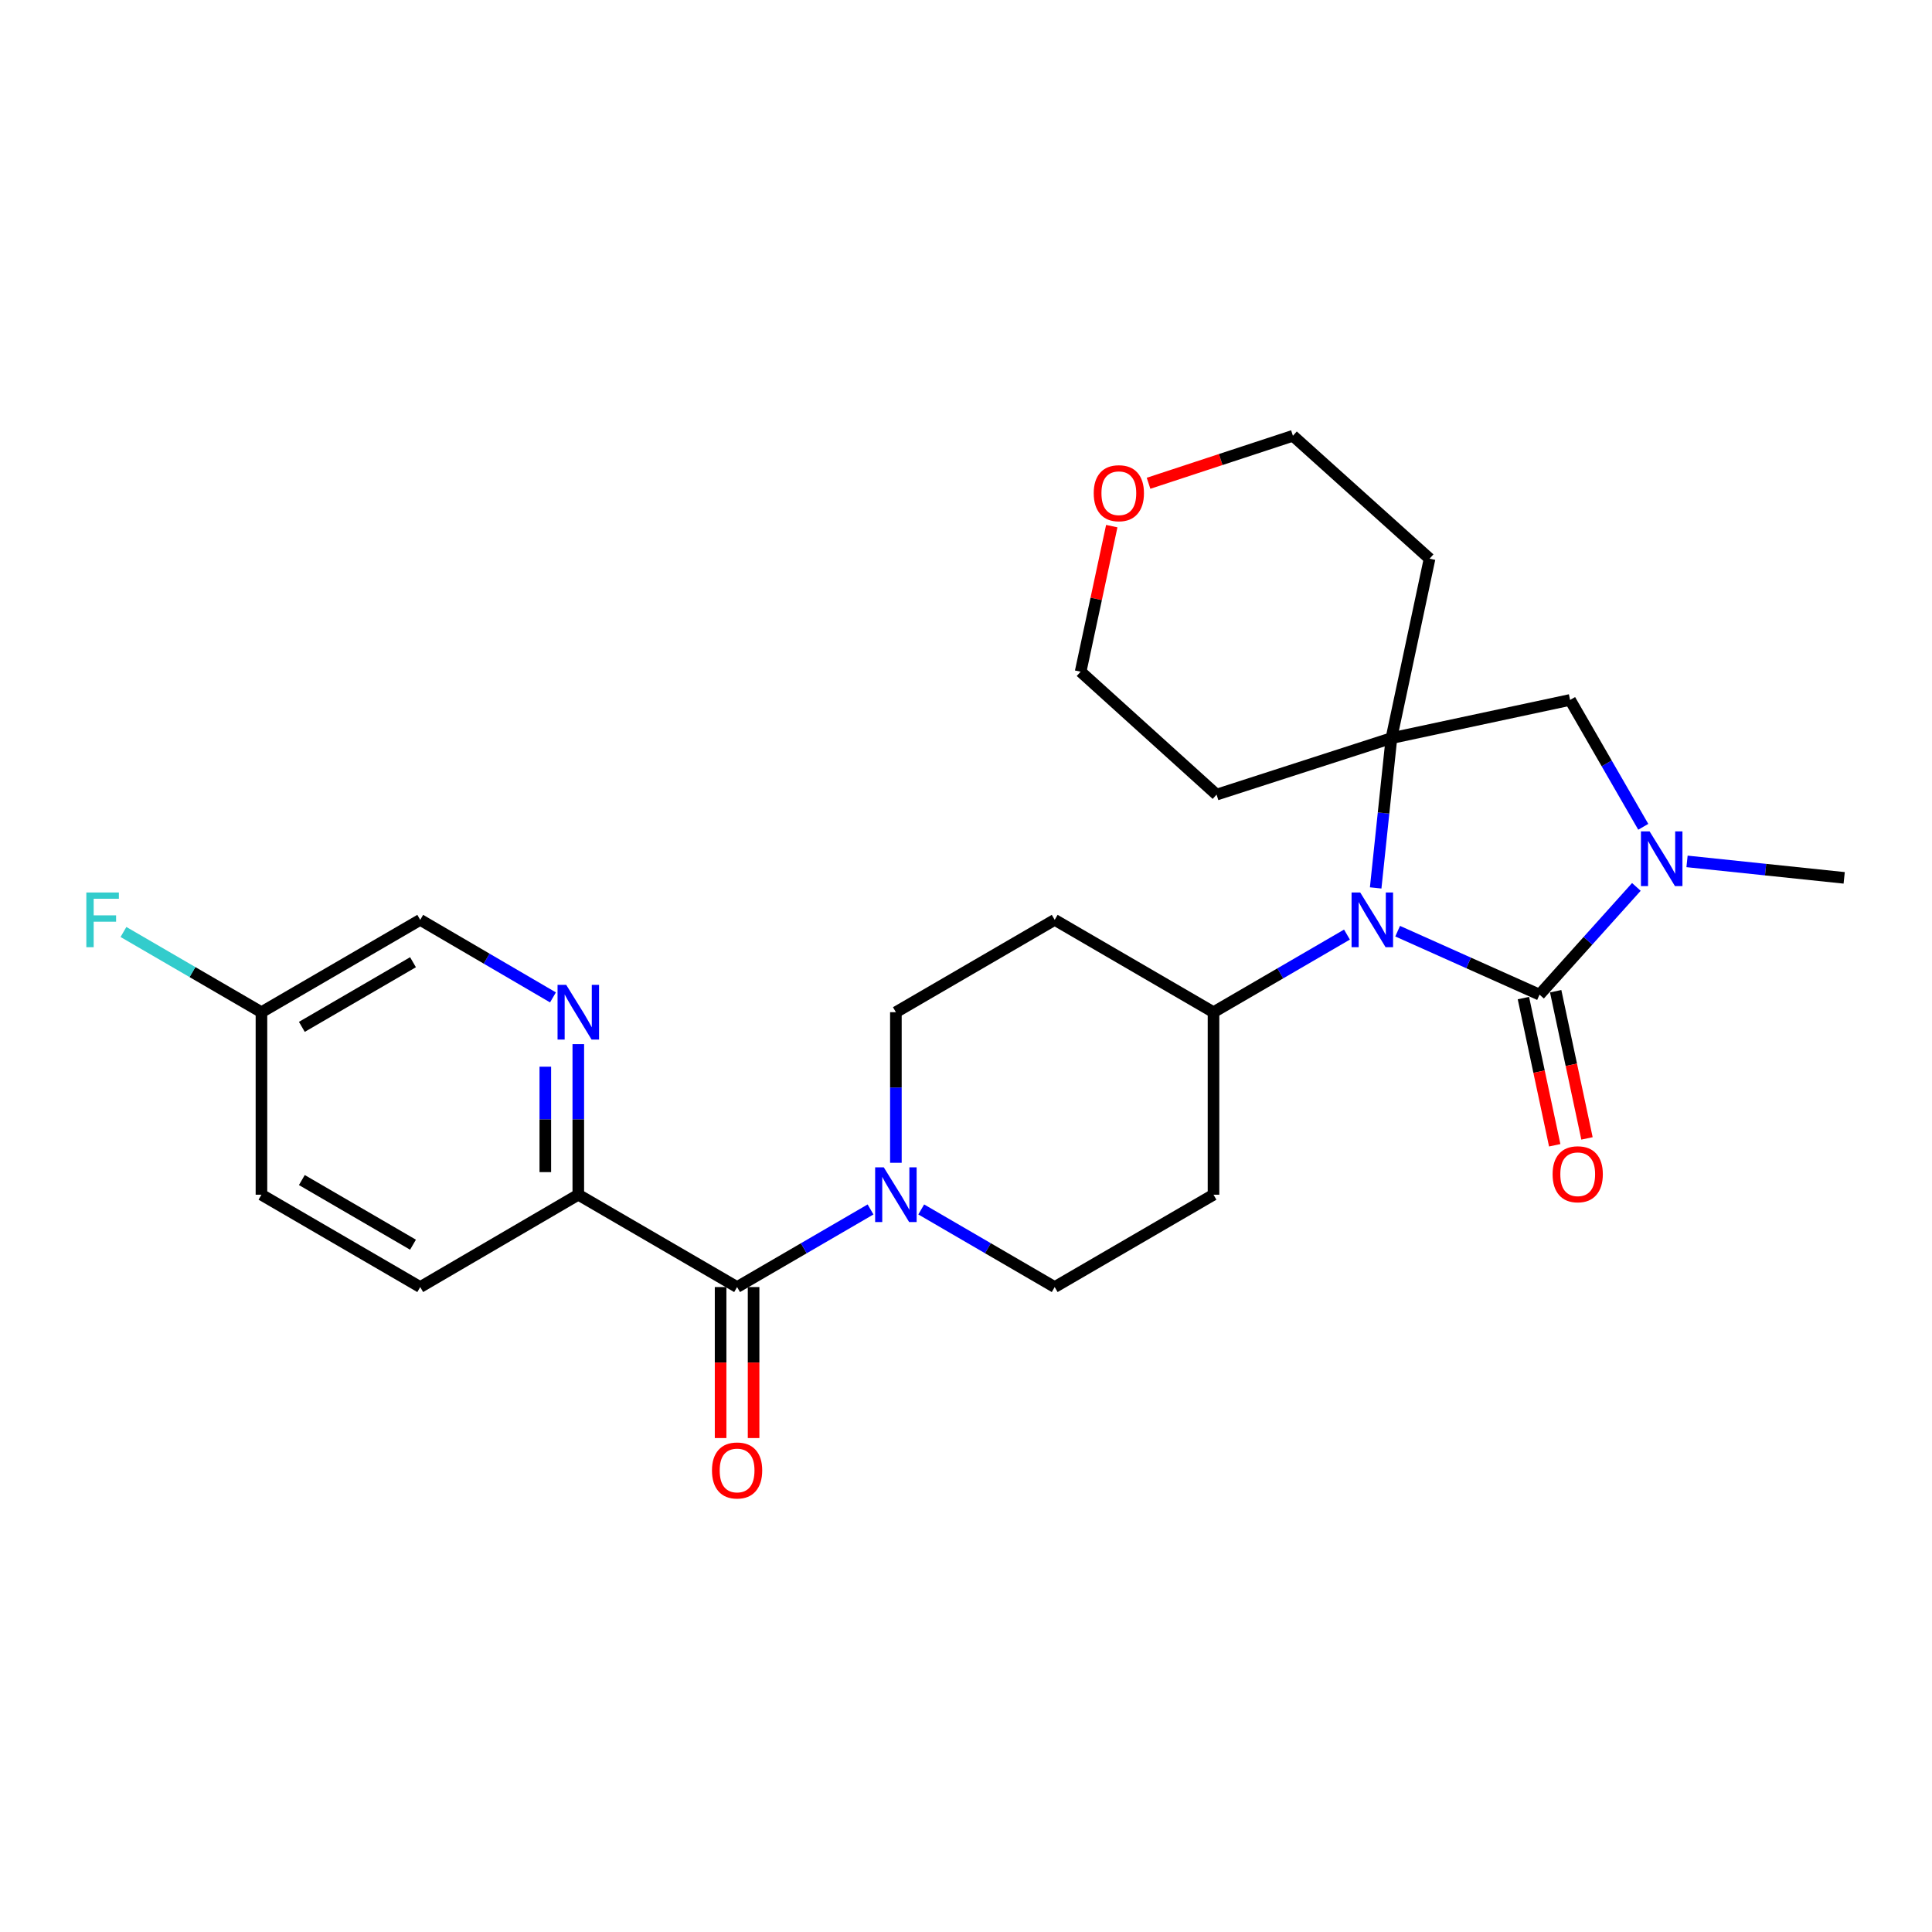 <?xml version='1.0' encoding='iso-8859-1'?>
<svg version='1.1' baseProfile='full'
              xmlns='http://www.w3.org/2000/svg'
                      xmlns:rdkit='http://www.rdkit.org/xml'
                      xmlns:xlink='http://www.w3.org/1999/xlink'
                  xml:space='preserve'
width='1000px' height='1000px' viewBox='0 0 1000 1000'>
<!-- END OF HEADER -->
<rect style='opacity:1.0;fill:#FFFFFF;stroke:none' width='1000' height='1000' x='0' y='0'> </rect>
<path class='bond-0' d='M 796.862,514.826 L 760.141,498.401' style='fill:none;fill-rule:evenodd;stroke:#000000;stroke-width:6px;stroke-linecap:butt;stroke-linejoin:miter;stroke-opacity:1' />
<path class='bond-0' d='M 760.141,498.401 L 723.419,481.976' style='fill:none;fill-rule:evenodd;stroke:#0000FF;stroke-width:6px;stroke-linecap:butt;stroke-linejoin:miter;stroke-opacity:1' />
<path class='bond-2' d='M 796.862,514.826 L 821.924,486.944' style='fill:none;fill-rule:evenodd;stroke:#000000;stroke-width:6px;stroke-linecap:butt;stroke-linejoin:miter;stroke-opacity:1' />
<path class='bond-2' d='M 821.924,486.944 L 846.985,459.063' style='fill:none;fill-rule:evenodd;stroke:#0000FF;stroke-width:6px;stroke-linecap:butt;stroke-linejoin:miter;stroke-opacity:1' />
<path class='bond-9' d='M 788.511,516.602 L 796.616,554.696' style='fill:none;fill-rule:evenodd;stroke:#000000;stroke-width:6px;stroke-linecap:butt;stroke-linejoin:miter;stroke-opacity:1' />
<path class='bond-9' d='M 796.616,554.696 L 804.72,592.79' style='fill:none;fill-rule:evenodd;stroke:#FF0000;stroke-width:6px;stroke-linecap:butt;stroke-linejoin:miter;stroke-opacity:1' />
<path class='bond-9' d='M 805.213,513.049 L 813.317,551.143' style='fill:none;fill-rule:evenodd;stroke:#000000;stroke-width:6px;stroke-linecap:butt;stroke-linejoin:miter;stroke-opacity:1' />
<path class='bond-9' d='M 813.317,551.143 L 821.422,589.236' style='fill:none;fill-rule:evenodd;stroke:#FF0000;stroke-width:6px;stroke-linecap:butt;stroke-linejoin:miter;stroke-opacity:1' />
<path class='bond-1' d='M 712.047,459.587 L 716.125,420.82' style='fill:none;fill-rule:evenodd;stroke:#0000FF;stroke-width:6px;stroke-linecap:butt;stroke-linejoin:miter;stroke-opacity:1' />
<path class='bond-1' d='M 716.125,420.82 L 720.203,382.054' style='fill:none;fill-rule:evenodd;stroke:#000000;stroke-width:6px;stroke-linecap:butt;stroke-linejoin:miter;stroke-opacity:1' />
<path class='bond-7' d='M 697.191,483.74 L 662.65,503.827' style='fill:none;fill-rule:evenodd;stroke:#0000FF;stroke-width:6px;stroke-linecap:butt;stroke-linejoin:miter;stroke-opacity:1' />
<path class='bond-7' d='M 662.65,503.827 L 628.108,523.914' style='fill:none;fill-rule:evenodd;stroke:#000000;stroke-width:6px;stroke-linecap:butt;stroke-linejoin:miter;stroke-opacity:1' />
<path class='bond-15' d='M 720.203,382.054 L 739.944,289.172' style='fill:none;fill-rule:evenodd;stroke:#000000;stroke-width:6px;stroke-linecap:butt;stroke-linejoin:miter;stroke-opacity:1' />
<path class='bond-16' d='M 720.203,382.054 L 629.693,411.291' style='fill:none;fill-rule:evenodd;stroke:#000000;stroke-width:6px;stroke-linecap:butt;stroke-linejoin:miter;stroke-opacity:1' />
<path class='bond-26' d='M 720.203,382.054 L 812.676,362.284' style='fill:none;fill-rule:evenodd;stroke:#000000;stroke-width:6px;stroke-linecap:butt;stroke-linejoin:miter;stroke-opacity:1' />
<path class='bond-5' d='M 850.553,427.951 L 831.615,395.118' style='fill:none;fill-rule:evenodd;stroke:#0000FF;stroke-width:6px;stroke-linecap:butt;stroke-linejoin:miter;stroke-opacity:1' />
<path class='bond-5' d='M 831.615,395.118 L 812.676,362.284' style='fill:none;fill-rule:evenodd;stroke:#000000;stroke-width:6px;stroke-linecap:butt;stroke-linejoin:miter;stroke-opacity:1' />
<path class='bond-21' d='M 873.204,445.858 L 913.875,450.118' style='fill:none;fill-rule:evenodd;stroke:#0000FF;stroke-width:6px;stroke-linecap:butt;stroke-linejoin:miter;stroke-opacity:1' />
<path class='bond-21' d='M 913.875,450.118 L 954.545,454.378' style='fill:none;fill-rule:evenodd;stroke:#000000;stroke-width:6px;stroke-linecap:butt;stroke-linejoin:miter;stroke-opacity:1' />
<path class='bond-3' d='M 381.519,666.181 L 416.055,646.095' style='fill:none;fill-rule:evenodd;stroke:#000000;stroke-width:6px;stroke-linecap:butt;stroke-linejoin:miter;stroke-opacity:1' />
<path class='bond-3' d='M 416.055,646.095 L 450.592,626.008' style='fill:none;fill-rule:evenodd;stroke:#0000FF;stroke-width:6px;stroke-linecap:butt;stroke-linejoin:miter;stroke-opacity:1' />
<path class='bond-8' d='M 381.519,666.181 L 299.328,618.379' style='fill:none;fill-rule:evenodd;stroke:#000000;stroke-width:6px;stroke-linecap:butt;stroke-linejoin:miter;stroke-opacity:1' />
<path class='bond-14' d='M 372.981,666.181 L 372.981,705.258' style='fill:none;fill-rule:evenodd;stroke:#000000;stroke-width:6px;stroke-linecap:butt;stroke-linejoin:miter;stroke-opacity:1' />
<path class='bond-14' d='M 372.981,705.258 L 372.981,744.335' style='fill:none;fill-rule:evenodd;stroke:#FF0000;stroke-width:6px;stroke-linecap:butt;stroke-linejoin:miter;stroke-opacity:1' />
<path class='bond-14' d='M 390.056,666.181 L 390.056,705.258' style='fill:none;fill-rule:evenodd;stroke:#000000;stroke-width:6px;stroke-linecap:butt;stroke-linejoin:miter;stroke-opacity:1' />
<path class='bond-14' d='M 390.056,705.258 L 390.056,744.335' style='fill:none;fill-rule:evenodd;stroke:#FF0000;stroke-width:6px;stroke-linecap:butt;stroke-linejoin:miter;stroke-opacity:1' />
<path class='bond-4' d='M 463.709,601.858 L 463.709,562.886' style='fill:none;fill-rule:evenodd;stroke:#0000FF;stroke-width:6px;stroke-linecap:butt;stroke-linejoin:miter;stroke-opacity:1' />
<path class='bond-4' d='M 463.709,562.886 L 463.709,523.914' style='fill:none;fill-rule:evenodd;stroke:#000000;stroke-width:6px;stroke-linecap:butt;stroke-linejoin:miter;stroke-opacity:1' />
<path class='bond-27' d='M 476.826,626.007 L 511.367,646.094' style='fill:none;fill-rule:evenodd;stroke:#0000FF;stroke-width:6px;stroke-linecap:butt;stroke-linejoin:miter;stroke-opacity:1' />
<path class='bond-27' d='M 511.367,646.094 L 545.909,666.181' style='fill:none;fill-rule:evenodd;stroke:#000000;stroke-width:6px;stroke-linecap:butt;stroke-linejoin:miter;stroke-opacity:1' />
<path class='bond-6' d='M 299.328,540.435 L 299.328,579.407' style='fill:none;fill-rule:evenodd;stroke:#0000FF;stroke-width:6px;stroke-linecap:butt;stroke-linejoin:miter;stroke-opacity:1' />
<path class='bond-6' d='M 299.328,579.407 L 299.328,618.379' style='fill:none;fill-rule:evenodd;stroke:#000000;stroke-width:6px;stroke-linecap:butt;stroke-linejoin:miter;stroke-opacity:1' />
<path class='bond-6' d='M 282.253,552.127 L 282.253,579.407' style='fill:none;fill-rule:evenodd;stroke:#0000FF;stroke-width:6px;stroke-linecap:butt;stroke-linejoin:miter;stroke-opacity:1' />
<path class='bond-6' d='M 282.253,579.407 L 282.253,606.688' style='fill:none;fill-rule:evenodd;stroke:#000000;stroke-width:6px;stroke-linecap:butt;stroke-linejoin:miter;stroke-opacity:1' />
<path class='bond-19' d='M 286.219,516.255 L 251.864,496.183' style='fill:none;fill-rule:evenodd;stroke:#0000FF;stroke-width:6px;stroke-linecap:butt;stroke-linejoin:miter;stroke-opacity:1' />
<path class='bond-19' d='M 251.864,496.183 L 217.508,476.111' style='fill:none;fill-rule:evenodd;stroke:#000000;stroke-width:6px;stroke-linecap:butt;stroke-linejoin:miter;stroke-opacity:1' />
<path class='bond-10' d='M 628.108,523.914 L 628.108,618.379' style='fill:none;fill-rule:evenodd;stroke:#000000;stroke-width:6px;stroke-linecap:butt;stroke-linejoin:miter;stroke-opacity:1' />
<path class='bond-11' d='M 628.108,523.914 L 545.909,476.111' style='fill:none;fill-rule:evenodd;stroke:#000000;stroke-width:6px;stroke-linecap:butt;stroke-linejoin:miter;stroke-opacity:1' />
<path class='bond-18' d='M 299.328,618.379 L 217.508,666.181' style='fill:none;fill-rule:evenodd;stroke:#000000;stroke-width:6px;stroke-linecap:butt;stroke-linejoin:miter;stroke-opacity:1' />
<path class='bond-13' d='M 628.108,618.379 L 545.909,666.181' style='fill:none;fill-rule:evenodd;stroke:#000000;stroke-width:6px;stroke-linecap:butt;stroke-linejoin:miter;stroke-opacity:1' />
<path class='bond-12' d='M 545.909,476.111 L 463.709,523.914' style='fill:none;fill-rule:evenodd;stroke:#000000;stroke-width:6px;stroke-linecap:butt;stroke-linejoin:miter;stroke-opacity:1' />
<path class='bond-25' d='M 739.944,289.172 L 669.213,225.556' style='fill:none;fill-rule:evenodd;stroke:#000000;stroke-width:6px;stroke-linecap:butt;stroke-linejoin:miter;stroke-opacity:1' />
<path class='bond-24' d='M 629.693,411.291 L 559.332,347.665' style='fill:none;fill-rule:evenodd;stroke:#000000;stroke-width:6px;stroke-linecap:butt;stroke-linejoin:miter;stroke-opacity:1' />
<path class='bond-17' d='M 575.448,272.325 L 567.39,309.995' style='fill:none;fill-rule:evenodd;stroke:#FF0000;stroke-width:6px;stroke-linecap:butt;stroke-linejoin:miter;stroke-opacity:1' />
<path class='bond-17' d='M 567.39,309.995 L 559.332,347.665' style='fill:none;fill-rule:evenodd;stroke:#000000;stroke-width:6px;stroke-linecap:butt;stroke-linejoin:miter;stroke-opacity:1' />
<path class='bond-28' d='M 594.483,250.144 L 631.848,237.85' style='fill:none;fill-rule:evenodd;stroke:#FF0000;stroke-width:6px;stroke-linecap:butt;stroke-linejoin:miter;stroke-opacity:1' />
<path class='bond-28' d='M 631.848,237.85 L 669.213,225.556' style='fill:none;fill-rule:evenodd;stroke:#000000;stroke-width:6px;stroke-linecap:butt;stroke-linejoin:miter;stroke-opacity:1' />
<path class='bond-22' d='M 217.508,666.181 L 135.327,618.379' style='fill:none;fill-rule:evenodd;stroke:#000000;stroke-width:6px;stroke-linecap:butt;stroke-linejoin:miter;stroke-opacity:1' />
<path class='bond-22' d='M 213.767,644.251 L 156.24,610.789' style='fill:none;fill-rule:evenodd;stroke:#000000;stroke-width:6px;stroke-linecap:butt;stroke-linejoin:miter;stroke-opacity:1' />
<path class='bond-29' d='M 217.508,476.111 L 135.327,523.914' style='fill:none;fill-rule:evenodd;stroke:#000000;stroke-width:6px;stroke-linecap:butt;stroke-linejoin:miter;stroke-opacity:1' />
<path class='bond-29' d='M 213.767,498.042 L 156.24,531.503' style='fill:none;fill-rule:evenodd;stroke:#000000;stroke-width:6px;stroke-linecap:butt;stroke-linejoin:miter;stroke-opacity:1' />
<path class='bond-20' d='M 135.327,523.914 L 135.327,618.379' style='fill:none;fill-rule:evenodd;stroke:#000000;stroke-width:6px;stroke-linecap:butt;stroke-linejoin:miter;stroke-opacity:1' />
<path class='bond-23' d='M 135.327,523.914 L 99.617,503.151' style='fill:none;fill-rule:evenodd;stroke:#000000;stroke-width:6px;stroke-linecap:butt;stroke-linejoin:miter;stroke-opacity:1' />
<path class='bond-23' d='M 99.617,503.151 L 63.906,482.389' style='fill:none;fill-rule:evenodd;stroke:#33CCCC;stroke-width:6px;stroke-linecap:butt;stroke-linejoin:miter;stroke-opacity:1' />
<path  class='atom-1' d='M 704.048 461.951
L 713.328 476.951
Q 714.248 478.431, 715.728 481.111
Q 717.208 483.791, 717.288 483.951
L 717.288 461.951
L 721.048 461.951
L 721.048 490.271
L 717.168 490.271
L 707.208 473.871
Q 706.048 471.951, 704.808 469.751
Q 703.608 467.551, 703.248 466.871
L 703.248 490.271
L 699.568 490.271
L 699.568 461.951
L 704.048 461.951
' fill='#0000FF'/>
<path  class='atom-3' d='M 853.829 430.324
L 863.109 445.324
Q 864.029 446.804, 865.509 449.484
Q 866.989 452.164, 867.069 452.324
L 867.069 430.324
L 870.829 430.324
L 870.829 458.644
L 866.949 458.644
L 856.989 442.244
Q 855.829 440.324, 854.589 438.124
Q 853.389 435.924, 853.029 435.244
L 853.029 458.644
L 849.349 458.644
L 849.349 430.324
L 853.829 430.324
' fill='#0000FF'/>
<path  class='atom-5' d='M 457.449 604.219
L 466.729 619.219
Q 467.649 620.699, 469.129 623.379
Q 470.609 626.059, 470.689 626.219
L 470.689 604.219
L 474.449 604.219
L 474.449 632.539
L 470.569 632.539
L 460.609 616.139
Q 459.449 614.219, 458.209 612.019
Q 457.009 609.819, 456.649 609.139
L 456.649 632.539
L 452.969 632.539
L 452.969 604.219
L 457.449 604.219
' fill='#0000FF'/>
<path  class='atom-7' d='M 293.068 509.754
L 302.348 524.754
Q 303.268 526.234, 304.748 528.914
Q 306.228 531.594, 306.308 531.754
L 306.308 509.754
L 310.068 509.754
L 310.068 538.074
L 306.188 538.074
L 296.228 521.674
Q 295.068 519.754, 293.828 517.554
Q 292.628 515.354, 292.268 514.674
L 292.268 538.074
L 288.588 538.074
L 288.588 509.754
L 293.068 509.754
' fill='#0000FF'/>
<path  class='atom-10' d='M 803.622 607.787
Q 803.622 600.987, 806.982 597.187
Q 810.342 593.387, 816.622 593.387
Q 822.902 593.387, 826.262 597.187
Q 829.622 600.987, 829.622 607.787
Q 829.622 614.667, 826.222 618.587
Q 822.822 622.467, 816.622 622.467
Q 810.382 622.467, 806.982 618.587
Q 803.622 614.707, 803.622 607.787
M 816.622 619.267
Q 820.942 619.267, 823.262 616.387
Q 825.622 613.467, 825.622 607.787
Q 825.622 602.227, 823.262 599.427
Q 820.942 596.587, 816.622 596.587
Q 812.302 596.587, 809.942 599.387
Q 807.622 602.187, 807.622 607.787
Q 807.622 613.507, 809.942 616.387
Q 812.302 619.267, 816.622 619.267
' fill='#FF0000'/>
<path  class='atom-15' d='M 368.519 761.106
Q 368.519 754.306, 371.879 750.506
Q 375.239 746.706, 381.519 746.706
Q 387.799 746.706, 391.159 750.506
Q 394.519 754.306, 394.519 761.106
Q 394.519 767.986, 391.119 771.906
Q 387.719 775.786, 381.519 775.786
Q 375.279 775.786, 371.879 771.906
Q 368.519 768.026, 368.519 761.106
M 381.519 772.586
Q 385.839 772.586, 388.159 769.706
Q 390.519 766.786, 390.519 761.106
Q 390.519 755.546, 388.159 752.746
Q 385.839 749.906, 381.519 749.906
Q 377.199 749.906, 374.839 752.706
Q 372.519 755.506, 372.519 761.106
Q 372.519 766.826, 374.839 769.706
Q 377.199 772.586, 381.519 772.586
' fill='#FF0000'/>
<path  class='atom-18' d='M 566.111 255.281
Q 566.111 248.481, 569.471 244.681
Q 572.831 240.881, 579.111 240.881
Q 585.391 240.881, 588.751 244.681
Q 592.111 248.481, 592.111 255.281
Q 592.111 262.161, 588.711 266.081
Q 585.311 269.961, 579.111 269.961
Q 572.871 269.961, 569.471 266.081
Q 566.111 262.201, 566.111 255.281
M 579.111 266.761
Q 583.431 266.761, 585.751 263.881
Q 588.111 260.961, 588.111 255.281
Q 588.111 249.721, 585.751 246.921
Q 583.431 244.081, 579.111 244.081
Q 574.791 244.081, 572.431 246.881
Q 570.111 249.681, 570.111 255.281
Q 570.111 261.001, 572.431 263.881
Q 574.791 266.761, 579.111 266.761
' fill='#FF0000'/>
<path  class='atom-24' d='M 44.689 461.951
L 61.529 461.951
L 61.529 465.191
L 48.489 465.191
L 48.489 473.791
L 60.089 473.791
L 60.089 477.071
L 48.489 477.071
L 48.489 490.271
L 44.689 490.271
L 44.689 461.951
' fill='#33CCCC'/>
</svg>
